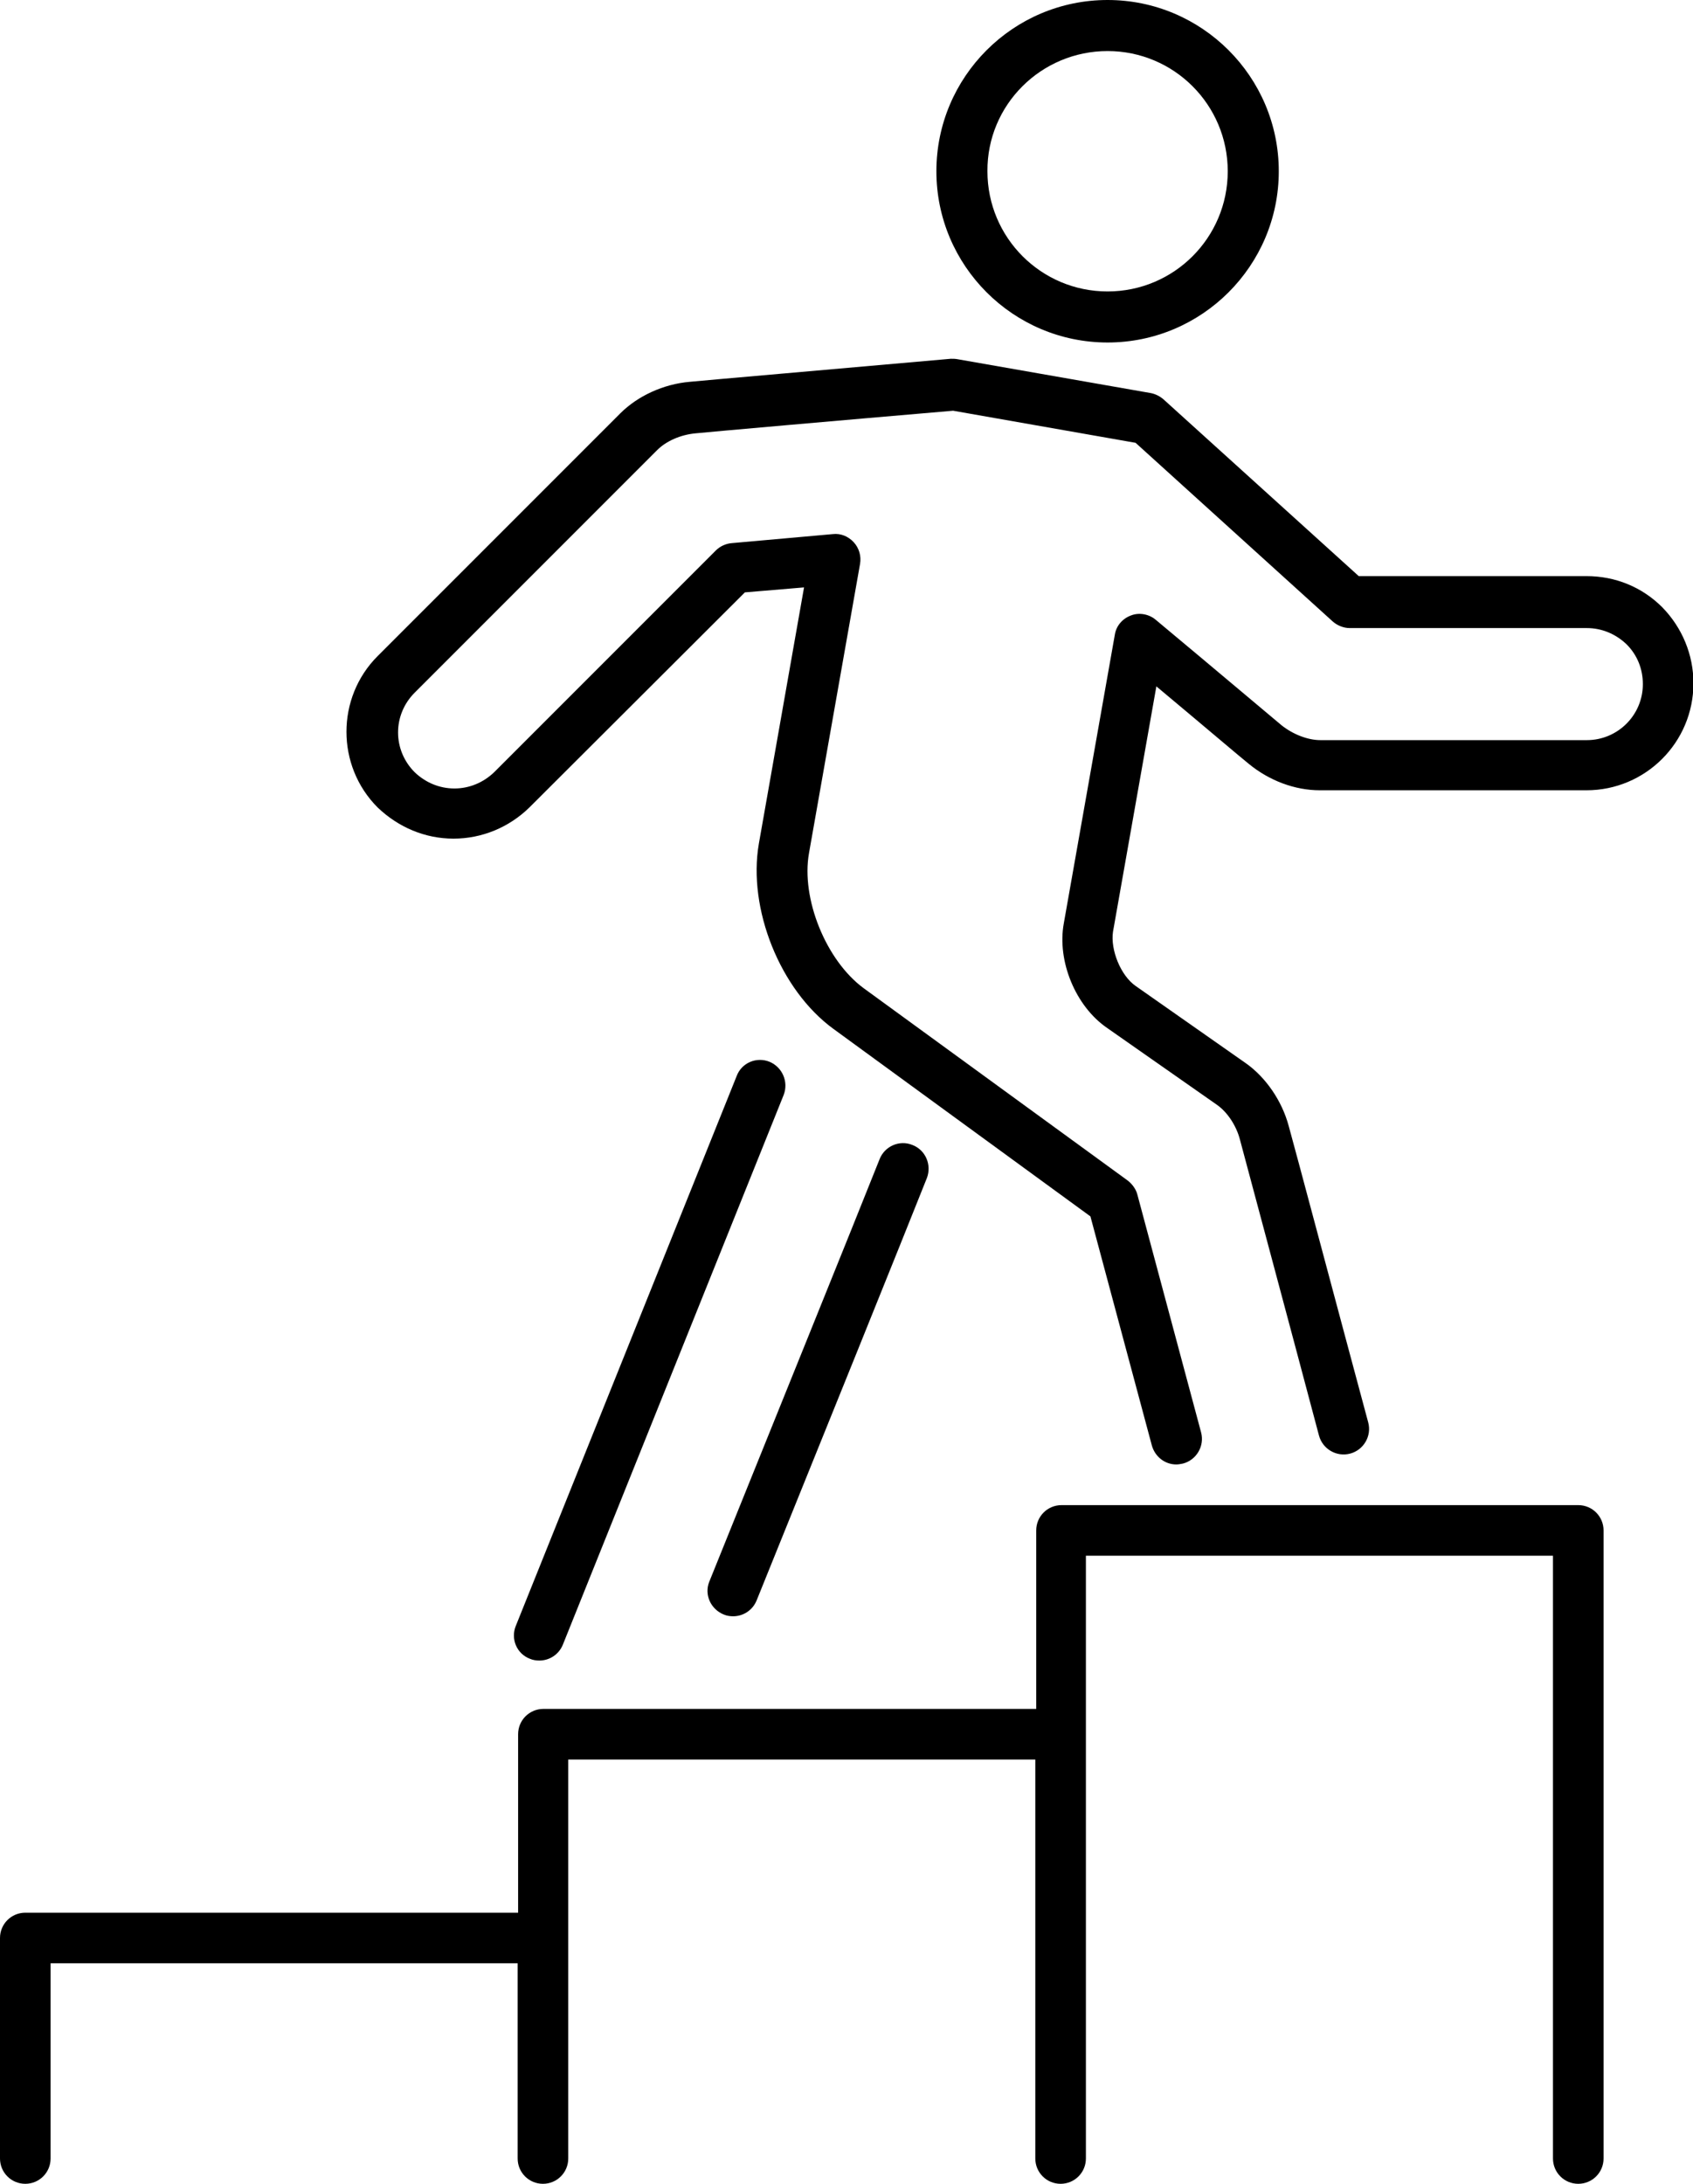 <?xml version="1.0" encoding="utf-8"?>
<!-- Generator: Adobe Illustrator 27.0.1, SVG Export Plug-In . SVG Version: 6.00 Build 0)  -->
<svg version="1.1" id="Calque_1" xmlns="http://www.w3.org/2000/svg" xmlns:xlink="http://www.w3.org/1999/xlink" x="0px" y="0px"
	 viewBox="0 0 374.8 483.3" style="enable-background:new 0 0 374.8 483.3;" xml:space="preserve">
<g>
	<path d="M160.2,357.3c0.7,0.3,1.4,0.4,2.1,0.4c2.2,0,4.3-1.3,5.2-3.5c14.2-35.1,32.3-79.9,37.7-93.5c1.1-2.9-0.3-6.2-3.2-7.3
		c-2.9-1.2-6.2,0.3-7.3,3.2c-5.4,13.6-23.5,58.3-37.7,93.5C155.9,352.9,157.3,356.1,160.2,357.3z"/>
	<path d="M170.4,235c-2.9-1.2-6.2,0.2-7.3,3.1l-48.9,121.7c-1.2,2.9,0.2,6.2,3.1,7.3c0.7,0.3,1.4,0.4,2.1,0.4c2.2,0,4.3-1.3,5.2-3.5
		l48.9-121.7C174.6,239.4,173.2,236.2,170.4,235z"/>
	<path d="M100.4,185.6c6.3,0,12.3-2.5,16.8-6.9l47.7-47.6L178,130l-10,56.7c-2.5,14.4,4.7,32.4,16.5,41l56.9,41.5l13.6,50.7
		c0.7,2.5,2.9,4.2,5.4,4.2c0.5,0,1-0.1,1.5-0.2c3-0.8,4.8-3.9,4-6.9l-14.1-52.6c-0.3-1.2-1.1-2.3-2.1-3.1l-58.5-42.6
		c-8.3-6.1-13.9-19.8-12.1-29.9l11.3-64c0.3-1.7-0.2-3.5-1.4-4.8s-2.9-2-4.6-1.8l-22.4,2c-1.3,0.1-2.6,0.7-3.5,1.6l-49.1,49.1
		c-2.4,2.3-5.5,3.6-8.8,3.6s-6.4-1.3-8.8-3.6c-4.9-4.9-4.9-12.7,0-17.6l53.7-53.7c2-2,5.2-3.4,8.5-3.7c2.9-0.3,32.4-2.9,57-5
		l40.4,7.1l43.6,39.5c1,0.9,2.4,1.5,3.8,1.5h52.5c3.3,0,6.4,1.3,8.8,3.6c2.4,2.4,3.6,5.5,3.6,8.8c0,6.9-5.6,12.4-12.4,12.4h-59
		c-2.8,0-6.1-1.3-8.6-3.3c-1.7-1.4-14.6-12.3-27.8-23.3c-1.5-1.3-3.7-1.7-5.5-1c-1.9,0.7-3.3,2.3-3.6,4.3l-11.3,63.9
		c-1.5,8.3,2.6,18.3,9.6,23.1l24.3,17c2.3,1.6,4.3,4.6,5.1,7.7c0.9,3.4,11.4,42.5,17.5,65.5c0.8,3,3.9,4.8,6.9,4s4.8-3.9,4-6.9
		c-6.2-23-16.6-62.1-17.6-65.6c-1.5-5.6-5.1-10.8-9.5-13.9l-24.4-17.1c-3.3-2.3-5.6-8-5-12l9.6-54.3c10.3,8.6,19,16,20.4,17.1
		c4.6,3.8,10.3,5.9,15.8,5.9h59c13.1,0,23.7-10.6,23.7-23.7c0-6.3-2.5-12.3-6.9-16.8c-4.5-4.5-10.4-6.9-16.8-6.9h-50.4l-43.2-39.1
		c-0.8-0.7-1.8-1.2-2.8-1.4L212,79.5c-0.5-0.1-1-0.1-1.5-0.1c-24.8,2.2-54.8,4.8-57.8,5.1c-5.8,0.5-11.5,3.1-15.4,7l-53.7,53.7
		c-9.2,9.2-9.2,24.3,0,33.5C88.2,183.1,94.1,185.6,100.4,185.6z"/>
	<path d="M245.2,75.8c20.9,0,37.9-17,37.9-37.9S266.1,0,245.2,0s-37.9,17-37.9,37.9C207.3,58.8,224.3,75.8,245.2,75.8z M245.2,11.3
		c14.7,0,26.6,11.9,26.6,26.6s-11.9,26.6-26.6,26.6c-14.7,0-26.6-11.9-26.6-26.6C218.5,23.2,230.5,11.3,245.2,11.3z"/>
	<path d="M5.6,483.3c3.1,0,5.6-2.5,5.6-5.6v-43.2h103.4v43.2c0,3.1,2.5,5.6,5.6,5.6s5.6-2.5,5.6-5.6v-88.3h103.4v88.3
		c0,3.1,2.5,5.6,5.6,5.6s5.6-2.5,5.6-5.6V344.3h103.4v133.4c0,3.1,2.5,5.6,5.6,5.6s5.6-2.5,5.6-5.6v-139c0-3.1-2.5-5.6-5.6-5.6H235
		c-3.1,0-5.6,2.5-5.6,5.6v39.5H120.3c-3.1,0-5.6,2.5-5.6,5.6v39.5H5.6c-3.1,0-5.6,2.5-5.6,5.6v48.8C0,480.8,2.5,483.3,5.6,483.3z"/>
</g>
</svg>
